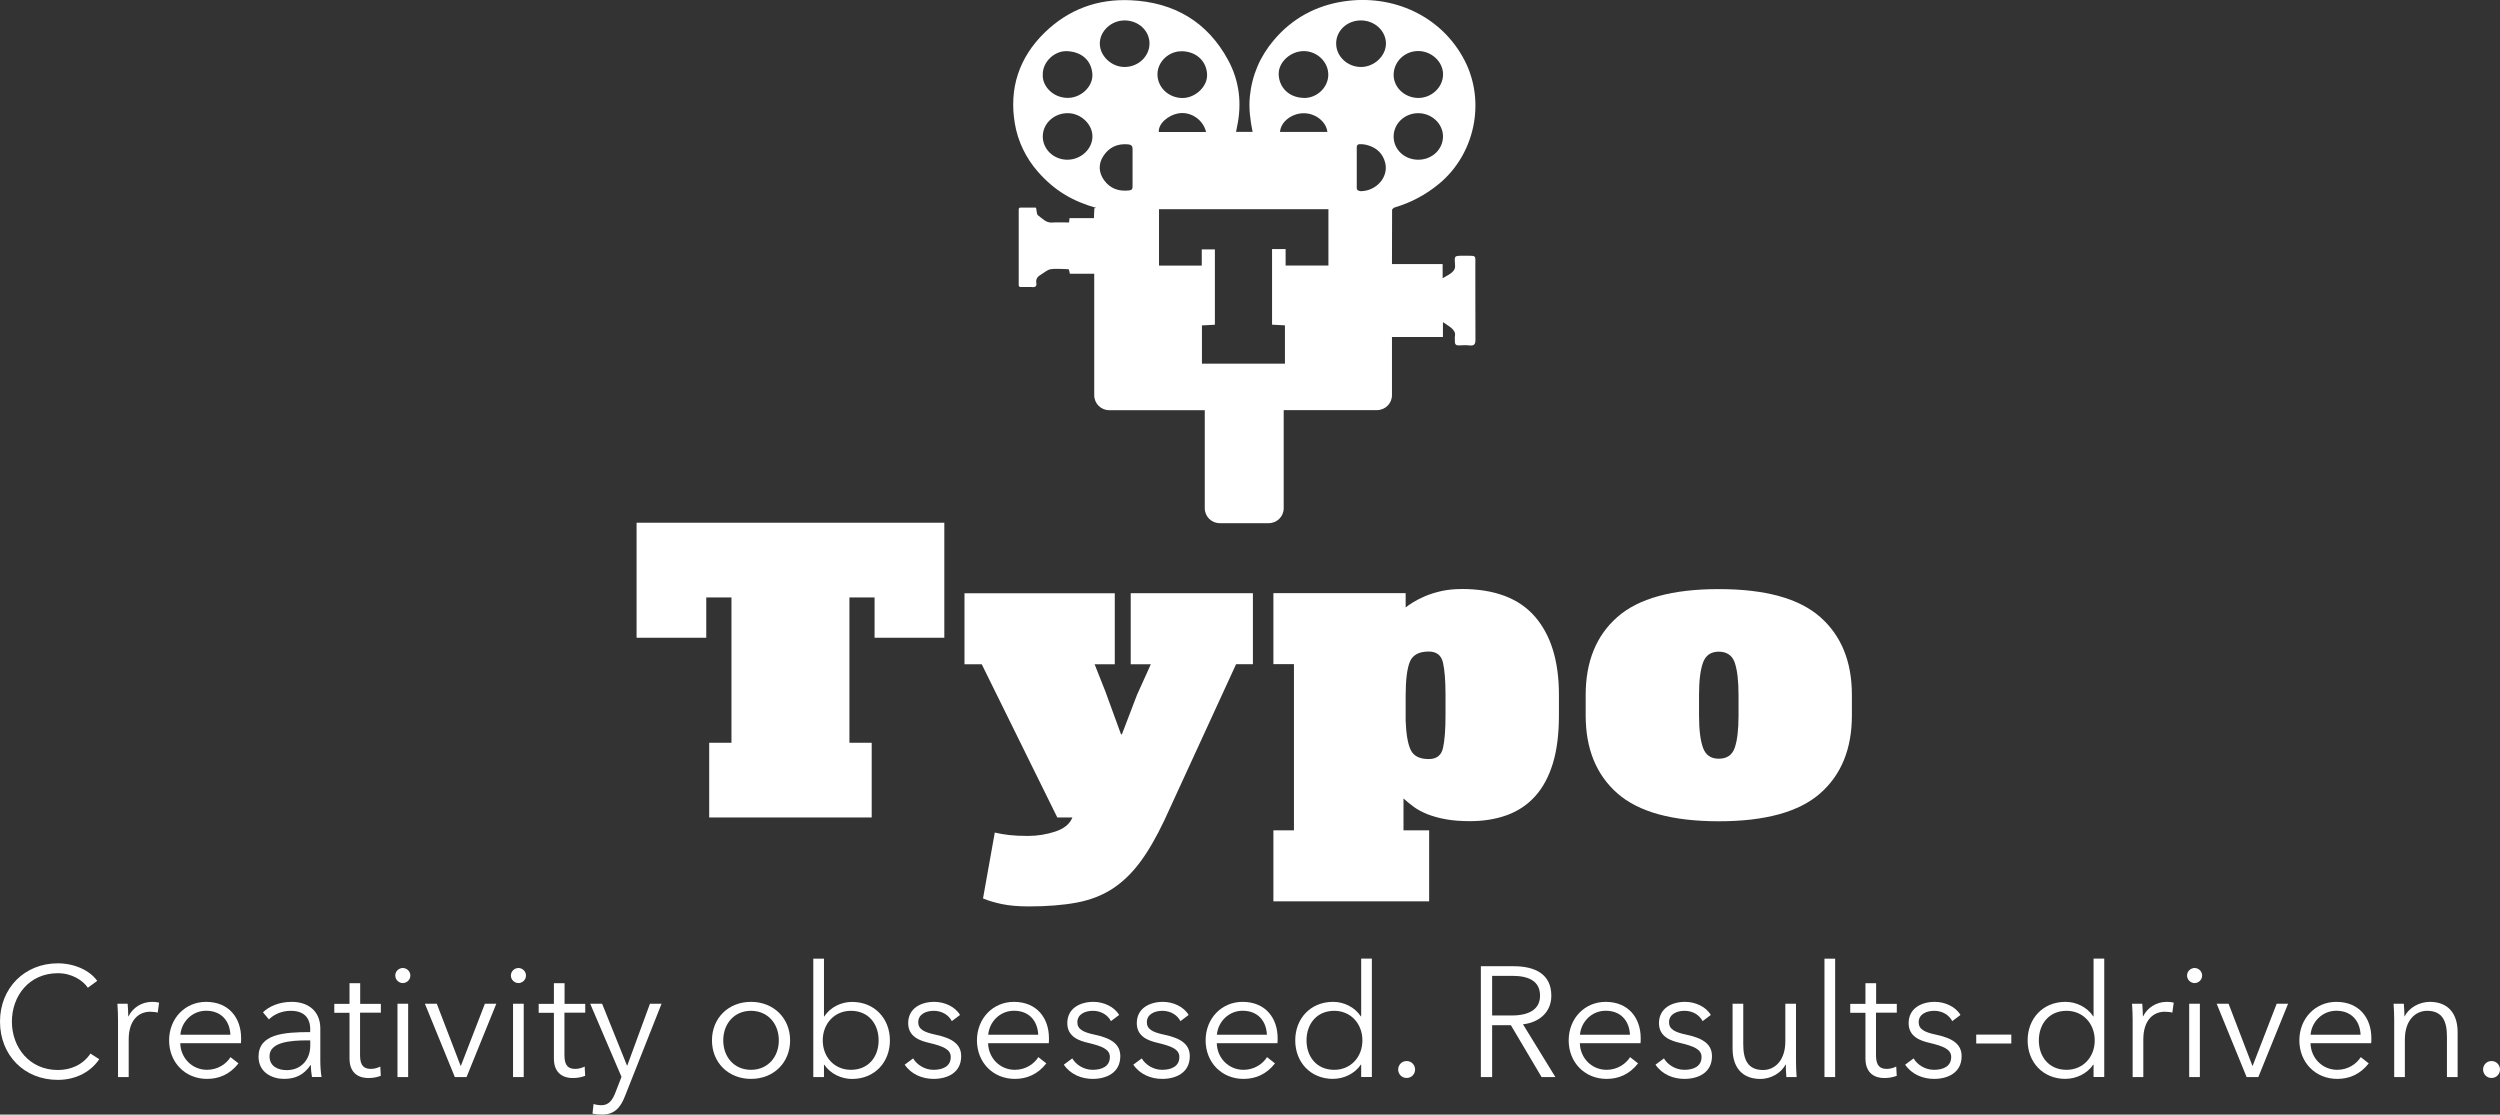 <?xml version="1.0" encoding="UTF-8"?>
<svg id="Layer_2" data-name="Layer 2" xmlns="http://www.w3.org/2000/svg" viewBox="0 0 407.57 181.71">
  <rect x="0" y="0" width="407.57" height="181.71" fill="#333333" stroke="none"/>
  <defs>
    <style>
      .cls-1 {
        fill: #fff;
      }
    </style>
  </defs>
  <g id="Layer_1-2" data-name="Layer 1">
    <g>
      <g>
        <g>
          <polygon class="cls-1" points="103.78 103.97 115.14 103.97 115.14 97.4 119.25 97.4 119.25 121.09 115.62 121.09 115.62 133.27 142.11 133.27 142.11 121.09 138.48 121.09 138.48 97.4 142.58 97.4 142.58 103.97 153.95 103.97 153.95 85.22 103.78 85.22 103.78 103.97"/>
          <path class="cls-1" d="M184.33,108.29h3.29l-2.26,5-2.46,6.43h-.14l-2.6-7.12-1.71-4.31h3.29v-11.57h-24.5v11.57h2.81l12.32,24.98h2.46c-.41,1.05-1.33,1.81-2.77,2.29-1.44.48-2.93.72-4.48.72-1.19,0-2.19-.05-3.01-.14-.82-.09-1.62-.23-2.39-.41l-1.92,10.74c.87.37,1.89.67,3.08.92,1.19.25,2.65.38,4.38.38,3.01,0,5.61-.21,7.8-.62,2.19-.41,4.12-1.15,5.78-2.22,1.66-1.07,3.17-2.51,4.52-4.31,1.35-1.8,2.68-4.1,4-6.88l11.7-25.46h2.74v-11.57h-19.92v11.57Z"/>
          <path class="cls-1" d="M238.26,96.03c-1.23,0-2.34.12-3.32.34-.98.23-1.85.5-2.6.82-.75.32-1.4.65-1.95.99-.55.34-.96.63-1.23.85v-2.33h-21.56v11.57h3.35v27.1h-3.35v11.57h25.39v-11.57h-4.18v-5.2c.5.46,1.06.91,1.68,1.37.62.46,1.36.85,2.23,1.2.87.34,1.86.62,2.98.82,1.12.21,2.43.31,3.94.31,2.24,0,4.26-.33,6.06-.99,1.8-.66,3.33-1.69,4.58-3.08,1.26-1.39,2.21-3.17,2.88-5.34.66-2.17.99-4.78.99-7.84v-3.35c0-5.48-1.3-9.72-3.9-12.73-2.6-3.01-6.59-4.52-11.98-4.52ZM235.66,116.63c0,2.33-.14,4.1-.41,5.31-.27,1.21-1.05,1.81-2.33,1.81-1.46,0-2.43-.48-2.91-1.44-.48-.96-.76-2.55-.85-4.79v-4.04c0-2.6.23-4.46.68-5.58.46-1.12,1.48-1.68,3.08-1.68,1.28,0,2.05.6,2.33,1.81.27,1.21.41,2.95.41,5.24v3.35Z"/>
          <path class="cls-1" d="M296.74,100.59c-3.44-3.03-8.95-4.55-16.53-4.55s-13.09,1.52-16.53,4.55c-3.45,3.03-5.17,7.27-5.17,12.7v3.35c0,5.43,1.72,9.66,5.17,12.7,3.44,3.03,8.96,4.55,16.53,4.55s13.08-1.52,16.53-4.55c3.45-3.03,5.17-7.27,5.17-12.7v-3.35c0-5.43-1.72-9.66-5.17-12.7ZM283.43,116.64c0,2.33-.21,4.08-.62,5.27-.41,1.19-1.28,1.78-2.6,1.78s-2.13-.59-2.57-1.78c-.43-1.19-.65-2.94-.65-5.27v-3.35c0-2.33.22-4.09.65-5.27.43-1.19,1.29-1.78,2.57-1.78s2.19.59,2.6,1.78c.41,1.19.62,2.94.62,5.27v3.35Z"/>
        </g>
        <path class="cls-1" d="M168.29,46.82c.5.01.75-.16.66-.66-.12-.68.21-1.09.76-1.4.51-.29.98-.75,1.53-.86.77-.15,2.04-.03,2.84-.02.07,0,.13.05.19.07.05.21.09.41.15.68h3.97v19.8c0,1.35,1.09,2.44,2.44,2.44h15.58v15.98c0,1.35,1.09,2.44,2.44,2.44h7.99c1.35,0,2.44-1.09,2.44-2.44v-15.99h.92c4.39,0,7.8,0,12.18,0h0s2.11,0,2.11,0c.01,0,.02,0,.03,0,1.33-.02,2.41-1.1,2.41-2.43v-2.97h0c0-.29,0-6.17,0-6.52h8.31v-2.43c.84.62,2.17,1.19,1.96,2.25-.06.3,0,.63-.01.94-.01.45.22.64.7.61.55-.04,1.11-.06,1.66,0,.82.1.99-.22.99-.95-.03-4.4,0-7.66-.02-12.06,0-1.71.26-1.61-1.64-1.61-1.98,0-1.74-.05-1.66,1.66.05,1.04-1.18,1.48-2.03,2.01v-2.31h-8.26c0-2.99,0-5.91.02-8.82,0-.14.27-.37.45-.42,2.67-.79,5.05-2.07,7.2-3.84,5.84-4.83,7.65-13.36,4.18-20.1-3.79-7.36-11.8-10.85-19.73-9.64-4.53.69-8.38,2.77-11.37,6.3-2.25,2.66-3.57,5.71-3.92,9.21-.19,1.95.06,3.83.45,5.76h-2.7c.06-.31.11-.57.16-.83.82-3.79.39-7.47-1.44-10.86-3.39-6.27-8.82-9.43-15.87-9.77-5.41-.26-10.15,1.48-14.05,5.27-4.18,4.08-5.83,9.1-4.86,14.84.49,2.91,1.81,5.63,3.76,7.85,2.69,3.06,5.65,4.81,9.53,5.9-.48.03-.06.05-.33.06-.02.4-.04,1.2-.07,1.6h-3.98c-.02.25-.04.46-.07.71-.79,0-1.99-.05-2.73.01-1.03.09-1.62-.67-2.32-1.16-.25-.18-.22-.77-.32-1.17-.01-.04-.06-.07-.09-.11h-2.47c-.16,0-.28.13-.28.28,0,.19,0,.37,0,.54,0,2.71,0,8.91,0,11.85,0,.16.13.28.28.28h1.93ZM231.28,26.04c-2.28.03-4.08-1.64-4.08-3.78,0-2.1,1.78-3.8,4-3.81,2.2,0,4.03,1.7,4.05,3.76.01,2.11-1.74,3.8-3.97,3.83ZM231.21,8.32c2.18,0,4.05,1.76,4.05,3.8,0,2.1-1.87,3.87-4.07,3.85-2.19-.03-3.99-1.71-3.99-3.76,0-2.14,1.8-3.9,4.01-3.89ZM170,12.09c0-2,1.91-3.85,3.98-3.75,2.42.11,4,1.58,4.11,3.8.09,2.01-1.9,3.86-4.08,3.82-2.47-.04-4.18-2.08-4-3.87ZM174.02,26.04c-2.22,0-4.01-1.68-4.02-3.78,0-2.11,1.82-3.82,4.07-3.81,2.15,0,4.06,1.82,4.03,3.83-.03,2.04-1.89,3.76-4.09,3.76ZM184.64,30.37c.02.42-.14.63-.52.67-1.68.2-3.1-.25-4.12-1.66-.9-1.24-.96-2.65-.14-3.92.94-1.45,2.3-2.07,4.01-1.93.5.04.81.22.77.85v5.97ZM183.33,10.92c-2.14,0-4.04-1.81-4.03-3.83,0-2.03,1.89-3.78,4.07-3.76,2.25.02,4.03,1.68,4.03,3.76,0,2.1-1.83,3.83-4.07,3.83ZM192.7,8.35c2.25.06,3.97,1.51,4.09,3.76.1,2.01-1.94,3.9-4.07,3.87-2.24-.04-4.03-1.76-4.02-3.88,0-2.01,1.84-3.8,4-3.74ZM196.62,21.52h-7.7c-.12-1.3,1.46-2.76,3.28-3.05,1.95-.3,3.97,1.06,4.42,3.05ZM216.58,43.29h-6.99v-2.69h-2.21v12.33c.7.04,1.36.07,2.1.11v6.25h-13.53v-6.24c.7-.04,1.36-.07,2.11-.11v-12.28h-2.14v2.64h-6.97v-9.2h27.62v9.17ZM208.68,21.51c.1-1.63,1.87-3.01,3.79-3.05,1.94-.04,3.74,1.34,3.93,3.05h-7.73ZM212.5,15.96c-2.48-.08-3.99-1.81-4.04-3.86-.04-2,1.97-3.77,4.09-3.77,2.19,0,4.03,1.79,4,3.89-.03,2.06-1.88,3.82-4.05,3.75ZM221.19,23.94c0-.23.18-.42.4-.43.47-.03.96.03,1.47.19,1.42.43,2.4,1.36,2.77,2.85.57,2.31-1.43,4.6-4.01,4.62-.1-.02-.19-.05-.29-.07-.2-.04-.34-.22-.34-.42v-6.74ZM221.88,10.92c-2.22,0-4.06-1.74-4.05-3.84,0-2.08,1.79-3.75,4.03-3.75,2.26,0,4.1,1.71,4.09,3.8-.02,2.01-1.92,3.79-4.06,3.79Z"/>
      </g>
      <g>
        <path class="cls-1" d="M16.18,172.68c-1.2,1.81-3.52,3.37-6.76,3.37-5.46,0-9.42-4.01-9.42-9.5s4.03-9.5,9.42-9.5c2.65,0,5.18,1.1,6.43,2.86l-1.53,1.12c-.77-1.17-2.58-2.37-4.88-2.37-4.67,0-7.5,3.68-7.5,7.89s2.86,7.89,7.5,7.89c2.07,0,4.06-.82,5.31-2.68l1.43.92Z"/>
        <path class="cls-1" d="M19.15,163.64h1.66c.05.64.1,1.53.1,2.04h.05c.66-1.38,2.14-2.35,3.83-2.35.43,0,.79.03,1.15.13l-.23,1.63c-.2-.08-.77-.15-1.23-.15-1.84,0-3.5,1.33-3.5,4.52v6.13h-1.74v-9.32c0-.64-.03-1.81-.1-2.63Z"/>
        <path class="cls-1" d="M39.29,170.07h-9.9c.05,2.4,1.91,4.34,4.36,4.34,1.79,0,3.17-1,3.83-2.07l1.3,1.02c-1.4,1.79-3.17,2.53-5.13,2.53-3.55,0-6.18-2.68-6.18-6.28s2.63-6.28,6.02-6.28c3.75,0,5.72,2.65,5.72,5.92,0,.23,0,.51-.03.82ZM37.56,168.69c-.1-2.25-1.48-3.91-3.96-3.91-2.32,0-4.03,1.86-4.19,3.91h8.14Z"/>
        <path class="cls-1" d="M50.58,167.88c0-2.07-1.12-3.09-3.19-3.09-1.4,0-2.71.56-3.55,1.4l-.97-1.15c.97-.97,2.65-1.71,4.7-1.71,2.58,0,4.65,1.43,4.65,4.34v5.23c0,.92.08,2.02.2,2.68h-1.56c-.1-.59-.18-1.3-.18-1.94h-.05c-1.1,1.58-2.42,2.25-4.34,2.25-1.81,0-4.14-.97-4.14-3.62,0-3.68,4.06-4.01,8.42-4.01v-.38ZM50.07,169.61c-2.83,0-6.13.31-6.13,2.58,0,1.71,1.45,2.27,2.81,2.27,2.45,0,3.83-1.84,3.83-3.96v-.89h-.51Z"/>
        <path class="cls-1" d="M62.07,165.09h-3.37v6.97c0,1.79.74,2.2,1.79,2.2.48,0,1.05-.15,1.51-.38l.08,1.51c-.61.23-1.25.36-2.04.36-1.28,0-3.06-.56-3.06-3.19v-7.45h-2.48v-1.45h2.48v-3.37h1.74v3.37h3.37v1.45Z"/>
        <path class="cls-1" d="M65.67,160.27c-.61,0-1.23-.51-1.23-1.23s.61-1.23,1.23-1.23,1.23.51,1.23,1.23-.61,1.23-1.23,1.23ZM66.54,175.59h-1.74v-11.95h1.74v11.95Z"/>
        <path class="cls-1" d="M76.06,175.59h-1.91l-4.88-11.95h1.94l3.88,10.11h.05l3.91-10.11h1.86l-4.85,11.95Z"/>
        <path class="cls-1" d="M84.52,160.27c-.61,0-1.23-.51-1.23-1.23s.61-1.23,1.23-1.23,1.23.51,1.23,1.23-.61,1.23-1.23,1.23ZM85.38,175.59h-1.74v-11.95h1.74v11.95Z"/>
        <path class="cls-1" d="M95.39,165.09h-3.37v6.97c0,1.79.74,2.2,1.79,2.2.48,0,1.05-.15,1.51-.38l.08,1.51c-.61.23-1.25.36-2.04.36-1.28,0-3.06-.56-3.06-3.19v-7.45h-2.48v-1.45h2.48v-3.37h1.74v3.37h3.37v1.45Z"/>
        <path class="cls-1" d="M102.21,173.72h.05l3.7-10.08h1.89l-5.95,15.03c-.71,1.84-1.68,3.04-3.75,3.04-.51,0-1.05-.05-1.56-.15l.18-1.58c.38.13.82.2,1.28.2,1.17,0,1.79-.77,2.3-2.12l.97-2.5-5.1-11.92h1.94l4.06,10.08Z"/>
        <path class="cls-1" d="M122.43,175.89c-3.7,0-6.36-2.68-6.36-6.28s2.65-6.28,6.36-6.28,6.38,2.68,6.38,6.28-2.65,6.28-6.38,6.28ZM122.43,164.79c-2.76,0-4.52,2.14-4.52,4.82s1.76,4.8,4.52,4.8,4.54-2.12,4.54-4.8-1.76-4.82-4.54-4.82Z"/>
        <path class="cls-1" d="M134.33,173.57v2.02h-1.74v-19.3h1.74v9.42h.05c1.02-1.56,2.81-2.37,4.52-2.37,3.73,0,6.18,2.76,6.18,6.28s-2.45,6.28-6.18,6.28c-1.71,0-3.5-.82-4.52-2.32h-.05ZM138.72,164.79c-2.68,0-4.59,2.09-4.59,4.82s1.91,4.8,4.59,4.8c2.88,0,4.52-2.14,4.52-4.8s-1.63-4.82-4.52-4.82Z"/>
        <path class="cls-1" d="M155.17,166.47c-.51-1-1.61-1.68-2.94-1.68-1.25,0-2.53.54-2.53,1.86,0,1.12.89,1.63,2.86,2.04,2.81.59,4.14,1.63,4.14,3.5,0,2.73-2.3,3.7-4.49,3.7-1.81,0-3.62-.71-4.72-2.32l1.38-1.02c.61,1.05,1.91,1.86,3.32,1.86,1.48,0,2.81-.54,2.81-2.09,0-1.25-1.25-1.76-3.52-2.3-1.4-.33-3.42-.94-3.42-3.22,0-2.42,2.09-3.47,4.26-3.47,1.66,0,3.42.79,4.19,2.14l-1.33,1Z"/>
        <path class="cls-1" d="M170.99,170.07h-9.9c.05,2.4,1.91,4.34,4.36,4.34,1.79,0,3.17-1,3.83-2.07l1.3,1.02c-1.4,1.79-3.17,2.53-5.13,2.53-3.55,0-6.18-2.68-6.18-6.28s2.63-6.28,6.02-6.28c3.75,0,5.72,2.65,5.72,5.92,0,.23,0,.51-.03.82ZM169.26,168.69c-.1-2.25-1.48-3.91-3.96-3.91-2.32,0-4.03,1.86-4.19,3.91h8.14Z"/>
        <path class="cls-1" d="M181.11,166.47c-.51-1-1.61-1.68-2.94-1.68-1.25,0-2.53.54-2.53,1.86,0,1.12.89,1.63,2.86,2.04,2.81.59,4.14,1.63,4.14,3.5,0,2.73-2.3,3.7-4.49,3.7-1.81,0-3.62-.71-4.72-2.32l1.38-1.02c.61,1.05,1.91,1.86,3.32,1.86,1.48,0,2.81-.54,2.81-2.09,0-1.25-1.25-1.76-3.52-2.3-1.4-.33-3.42-.94-3.42-3.22,0-2.42,2.09-3.47,4.26-3.47,1.66,0,3.42.79,4.19,2.14l-1.33,1Z"/>
        <path class="cls-1" d="M192.44,166.47c-.51-1-1.61-1.68-2.94-1.68-1.25,0-2.53.54-2.53,1.86,0,1.12.89,1.63,2.86,2.04,2.81.59,4.14,1.63,4.14,3.5,0,2.73-2.3,3.7-4.49,3.7-1.81,0-3.62-.71-4.72-2.32l1.38-1.02c.61,1.05,1.91,1.86,3.32,1.86,1.48,0,2.81-.54,2.81-2.09,0-1.25-1.25-1.76-3.52-2.3-1.4-.33-3.42-.94-3.42-3.22,0-2.42,2.09-3.47,4.26-3.47,1.66,0,3.42.79,4.19,2.14l-1.33,1Z"/>
        <path class="cls-1" d="M208.27,170.07h-9.9c.05,2.4,1.91,4.34,4.36,4.34,1.79,0,3.17-1,3.83-2.07l1.3,1.02c-1.4,1.79-3.17,2.53-5.13,2.53-3.55,0-6.18-2.68-6.18-6.28s2.63-6.28,6.02-6.28c3.75,0,5.72,2.65,5.72,5.92,0,.23,0,.51-.03.82ZM206.54,168.69c-.1-2.25-1.48-3.91-3.96-3.91-2.32,0-4.03,1.86-4.19,3.91h8.14Z"/>
        <path class="cls-1" d="M217.34,175.89c-3.73,0-6.18-2.76-6.18-6.28s2.45-6.28,6.18-6.28c1.71,0,3.5.82,4.52,2.37h.05v-9.42h1.74v19.3h-1.74v-2.02h-.05c-1.02,1.51-2.81,2.32-4.52,2.32ZM217.52,174.41c2.68,0,4.59-2.07,4.59-4.8s-1.91-4.82-4.59-4.82c-2.88,0-4.52,2.17-4.52,4.82s1.63,4.8,4.52,4.8Z"/>
        <path class="cls-1" d="M229.32,175.74c-.82,0-1.38-.66-1.38-1.38s.56-1.38,1.38-1.38,1.38.66,1.38,1.38-.56,1.38-1.38,1.38Z"/>
        <path class="cls-1" d="M243.26,175.59h-1.84v-18.07h5.31c3.57,0,6.18,1.3,6.18,4.82,0,2.68-1.99,4.36-4.62,4.65l5.28,8.6h-2.25l-5-8.45h-3.06v8.45ZM243.26,165.55h3.19c2.94,0,4.62-1.07,4.62-3.22,0-2.37-1.81-3.24-4.54-3.24h-3.27v6.46Z"/>
        <path class="cls-1" d="M267.46,170.07h-9.9c.05,2.4,1.91,4.34,4.36,4.34,1.79,0,3.17-1,3.83-2.07l1.3,1.02c-1.4,1.79-3.17,2.53-5.13,2.53-3.55,0-6.18-2.68-6.18-6.28s2.63-6.28,6.02-6.28c3.75,0,5.72,2.65,5.72,5.92,0,.23,0,.51-.03.82ZM265.73,168.69c-.1-2.25-1.48-3.91-3.96-3.91-2.32,0-4.03,1.86-4.19,3.91h8.14Z"/>
        <path class="cls-1" d="M277.57,166.47c-.51-1-1.61-1.68-2.94-1.68-1.25,0-2.53.54-2.53,1.86,0,1.12.89,1.63,2.86,2.04,2.81.59,4.14,1.63,4.14,3.5,0,2.73-2.3,3.7-4.49,3.7-1.81,0-3.62-.71-4.72-2.32l1.38-1.02c.61,1.05,1.91,1.86,3.32,1.86,1.48,0,2.81-.54,2.81-2.09,0-1.25-1.25-1.76-3.52-2.3-1.4-.33-3.42-.94-3.42-3.22,0-2.42,2.09-3.47,4.26-3.47,1.66,0,3.42.79,4.19,2.14l-1.33,1Z"/>
        <path class="cls-1" d="M291.23,175.59c-.05-.64-.1-1.53-.1-2.04h-.05c-.66,1.38-2.4,2.35-4.08,2.35-3.04,0-4.54-1.97-4.54-4.93v-7.33h1.74v6.61c0,2.5.74,4.19,3.24,4.19,1.84,0,3.62-1.48,3.62-4.67v-6.13h1.74v9.32c0,.64.03,1.81.1,2.63h-1.66Z"/>
        <path class="cls-1" d="M299.18,175.59h-1.74v-19.3h1.74v19.3Z"/>
        <path class="cls-1" d="M309.21,165.09h-3.37v6.97c0,1.79.74,2.2,1.79,2.2.48,0,1.05-.15,1.51-.38l.08,1.51c-.61.23-1.25.36-2.04.36-1.28,0-3.06-.56-3.06-3.19v-7.45h-2.48v-1.45h2.48v-3.37h1.74v3.37h3.37v1.45Z"/>
        <path class="cls-1" d="M318.27,166.47c-.51-1-1.61-1.68-2.94-1.68-1.25,0-2.53.54-2.53,1.86,0,1.12.89,1.63,2.86,2.04,2.81.59,4.14,1.63,4.14,3.5,0,2.73-2.3,3.7-4.49,3.7-1.81,0-3.62-.71-4.72-2.32l1.38-1.02c.61,1.05,1.91,1.86,3.32,1.86,1.48,0,2.81-.54,2.81-2.09,0-1.25-1.25-1.76-3.52-2.3-1.4-.33-3.42-.94-3.42-3.22,0-2.42,2.09-3.47,4.26-3.47,1.66,0,3.42.79,4.19,2.14l-1.33,1Z"/>
        <path class="cls-1" d="M327.9,170.12h-5.72v-1.45h5.72v1.45Z"/>
        <path class="cls-1" d="M336.74,175.89c-3.73,0-6.18-2.76-6.18-6.28s2.45-6.28,6.18-6.28c1.71,0,3.5.82,4.52,2.37h.05v-9.42h1.74v19.3h-1.74v-2.02h-.05c-1.02,1.51-2.81,2.32-4.52,2.32ZM336.91,174.41c2.68,0,4.59-2.07,4.59-4.8s-1.91-4.82-4.59-4.82c-2.88,0-4.52,2.17-4.52,4.82s1.63,4.8,4.52,4.8Z"/>
        <path class="cls-1" d="M347.59,163.64h1.66c.05.64.1,1.53.1,2.04h.05c.66-1.38,2.14-2.35,3.83-2.35.43,0,.79.03,1.15.13l-.23,1.63c-.2-.08-.77-.15-1.23-.15-1.84,0-3.5,1.33-3.5,4.52v6.13h-1.74v-9.32c0-.64-.03-1.81-.1-2.63Z"/>
        <path class="cls-1" d="M357.78,160.27c-.61,0-1.23-.51-1.23-1.23s.61-1.23,1.23-1.23,1.23.51,1.23,1.23-.61,1.23-1.23,1.23ZM358.64,175.59h-1.74v-11.95h1.74v11.95Z"/>
        <path class="cls-1" d="M368.17,175.59h-1.91l-4.88-11.95h1.94l3.88,10.11h.05l3.91-10.11h1.86l-4.85,11.95Z"/>
        <path class="cls-1" d="M386.58,170.07h-9.9c.05,2.4,1.91,4.34,4.36,4.34,1.79,0,3.17-1,3.83-2.07l1.3,1.02c-1.4,1.79-3.17,2.53-5.13,2.53-3.55,0-6.18-2.68-6.18-6.28s2.63-6.28,6.02-6.28c3.75,0,5.72,2.65,5.72,5.92,0,.23,0,.51-.03.82ZM384.84,168.69c-.1-2.25-1.48-3.91-3.96-3.91-2.32,0-4.03,1.86-4.19,3.91h8.14Z"/>
        <path class="cls-1" d="M391.89,163.64c.05.64.1,1.53.1,2.04h.05c.66-1.38,2.4-2.35,4.08-2.35,3.04,0,4.54,1.97,4.54,4.93v7.33h-1.74v-6.61c0-2.5-.74-4.19-3.24-4.19-1.84,0-3.62,1.48-3.62,4.67v6.13h-1.74v-9.32c0-.64-.03-1.81-.1-2.63h1.66Z"/>
        <path class="cls-1" d="M406.19,175.74c-.82,0-1.38-.66-1.38-1.38s.56-1.38,1.38-1.38,1.38.66,1.38,1.38-.56,1.38-1.38,1.38Z"/>
      </g>
    </g>
  </g>
</svg>